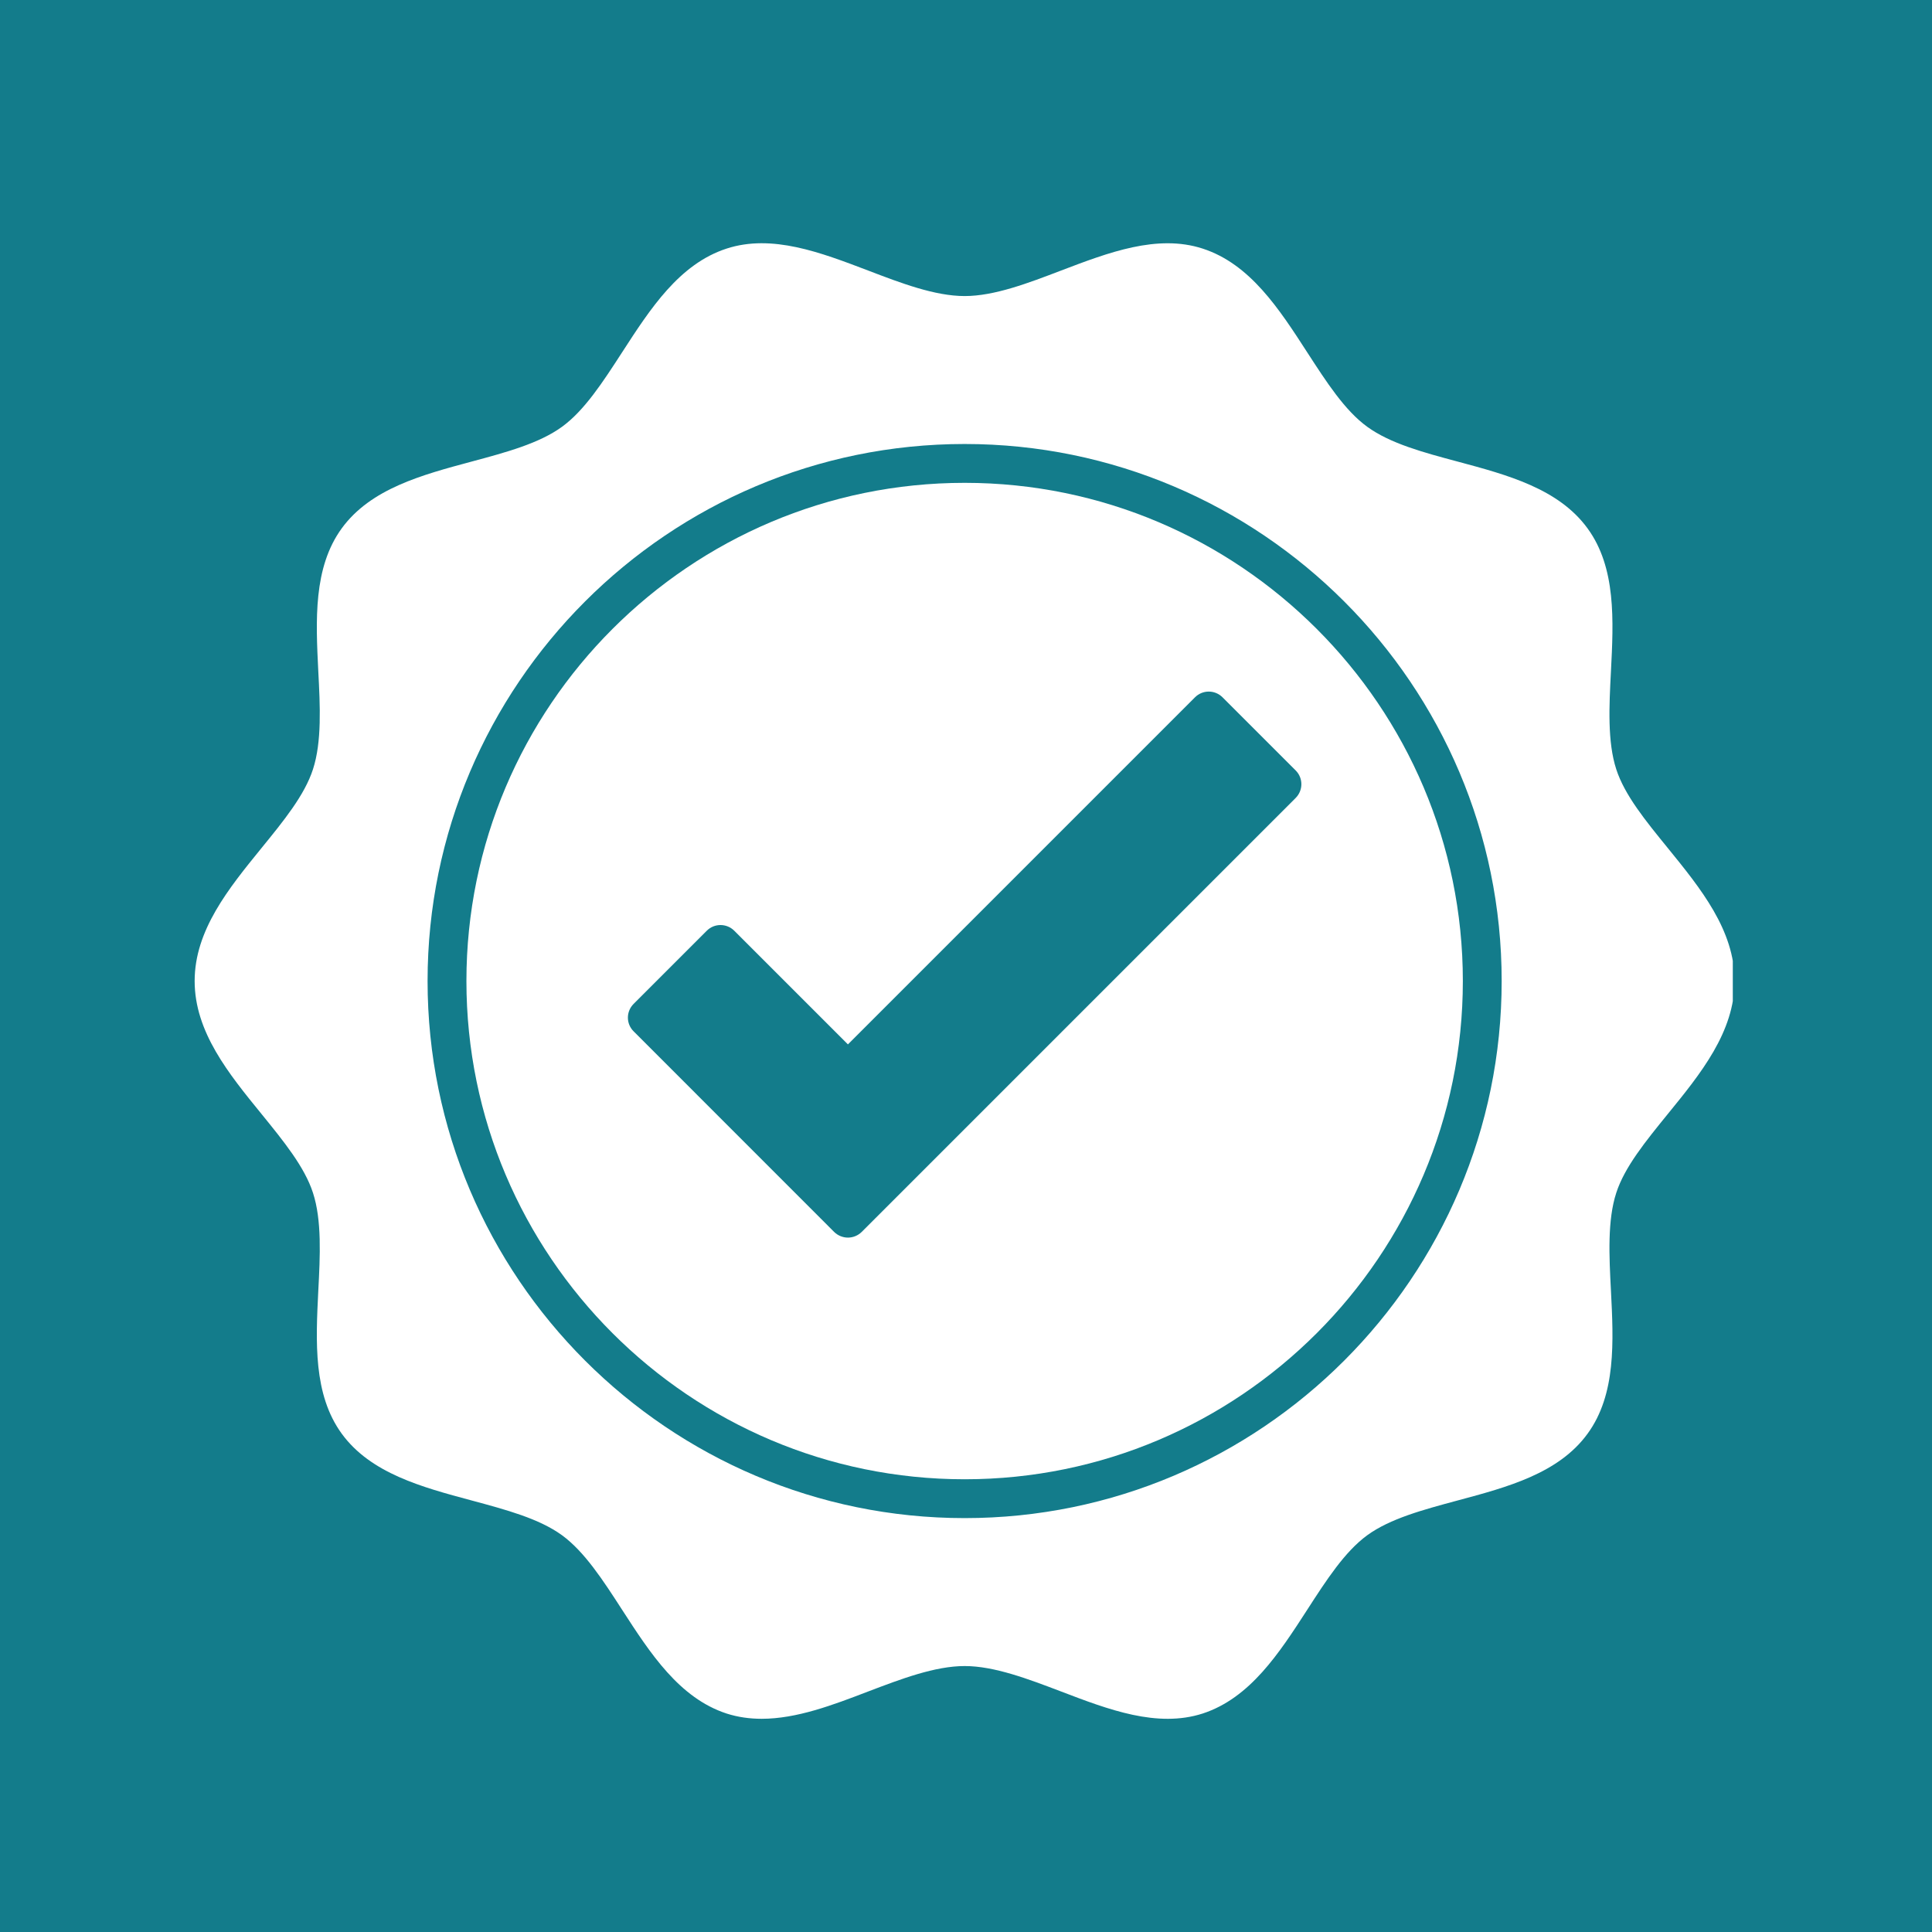 <?xml version="1.0" encoding="UTF-8"?>
<svg xmlns="http://www.w3.org/2000/svg" xmlns:xlink="http://www.w3.org/1999/xlink" width="128" zoomAndPan="magnify" viewBox="0 0 96 96" height="128" preserveAspectRatio="xMidYMid meet" version="1.0">
  <defs>
    <clipPath id="6d47d64885">
      <path d="M 9.602 12 L 86.102 12 L 86.102 85.832 L 9.602 85.832 Z M 9.602 12 " clip-rule="nonzero"></path>
    </clipPath>
  </defs>
  <rect x="-9.6" width="115.2" fill="#ffffff" y="-9.6" height="115.2" fill-opacity="1"></rect>
  <rect x="-9.6" width="115.2" fill="#ffffff" y="-9.6" height="115.2" fill-opacity="1"></rect>
  <rect x="-9.6" width="115.2" fill="#137c8b" y="-9.6" height="115.2" fill-opacity="1"></rect>
  <g clip-path="url(#6d47d64885)">
    <path fill="#ffffff" d="M 82.871 42.137 C 81.77 40.785 80.727 39.508 80.312 38.227 C 79.867 36.859 79.957 35.082 80.047 33.359 C 80.176 30.828 80.309 28.211 78.887 26.258 C 77.449 24.281 74.902 23.598 72.438 22.938 C 70.711 22.477 69.078 22.035 67.938 21.207 C 66.82 20.395 65.914 18.988 64.953 17.504 C 63.559 15.348 62.117 13.117 59.758 12.352 C 57.504 11.621 55.078 12.547 52.73 13.441 C 51.098 14.066 49.41 14.711 47.934 14.711 C 46.453 14.711 44.766 14.066 43.133 13.441 C 40.785 12.547 38.363 11.617 36.105 12.352 C 33.75 13.117 32.309 15.348 30.914 17.504 C 29.953 18.988 29.043 20.395 27.926 21.207 C 26.785 22.035 25.156 22.473 23.426 22.938 C 20.965 23.598 18.418 24.281 16.98 26.254 C 15.559 28.211 15.691 30.828 15.816 33.359 C 15.906 35.082 15.996 36.859 15.551 38.227 C 15.137 39.508 14.098 40.785 12.996 42.137 C 11.363 44.145 9.672 46.219 9.672 48.746 C 9.672 51.277 11.363 53.352 12.996 55.355 C 14.098 56.711 15.137 57.988 15.551 59.27 C 15.996 60.633 15.906 62.414 15.816 64.133 C 15.691 66.664 15.559 69.285 16.98 71.238 C 18.418 73.211 20.965 73.895 23.426 74.555 C 25.152 75.02 26.785 75.457 27.926 76.285 C 29.043 77.102 29.953 78.504 30.914 79.992 C 32.309 82.148 33.75 84.375 36.105 85.145 C 36.676 85.328 37.262 85.406 37.848 85.406 C 39.586 85.406 41.383 84.723 43.133 84.051 C 44.766 83.43 46.453 82.785 47.934 82.785 C 49.41 82.785 51.098 83.43 52.73 84.051 C 55.078 84.949 57.5 85.871 59.758 85.145 C 62.117 84.375 63.559 82.148 64.953 79.992 C 65.914 78.504 66.82 77.102 67.938 76.285 C 69.078 75.457 70.711 75.02 72.438 74.555 C 74.902 73.895 77.449 73.215 78.887 71.238 C 80.309 69.285 80.176 66.664 80.047 64.133 C 79.957 62.414 79.867 60.633 80.312 59.27 C 80.727 57.988 81.77 56.711 82.871 55.355 C 84.504 53.352 86.191 51.277 86.191 48.746 C 86.191 46.219 84.504 44.145 82.871 42.137 Z M 47.934 75.434 C 33.219 75.434 21.246 63.461 21.246 48.746 C 21.246 34.031 33.219 22.062 47.934 22.062 C 62.645 22.062 74.617 34.031 74.617 48.746 C 74.617 63.461 62.645 75.434 47.934 75.434 Z M 47.934 75.434 " fill-opacity="1" fill-rule="nonzero"></path>
  </g>
  <path fill="#ffffff" d="M 47.934 23.992 C 34.281 23.992 23.176 35.098 23.176 48.746 C 23.176 62.398 34.281 73.504 47.934 73.504 C 61.582 73.504 72.688 62.398 72.688 48.746 C 72.688 35.098 61.582 23.992 47.934 23.992 Z M 64.383 39.648 L 42.816 61.215 C 42.633 61.395 42.387 61.496 42.133 61.496 C 41.879 61.496 41.633 61.395 41.449 61.215 L 31.484 51.246 C 31.105 50.871 31.105 50.262 31.484 49.883 L 35.121 46.246 C 35.496 45.871 36.105 45.871 36.484 46.246 L 42.133 51.895 L 59.379 34.648 C 59.758 34.27 60.367 34.27 60.746 34.648 L 64.383 38.285 C 64.758 38.66 64.758 39.27 64.383 39.648 Z M 64.383 39.648 " fill-opacity="1" fill-rule="nonzero"></path>
</svg>
